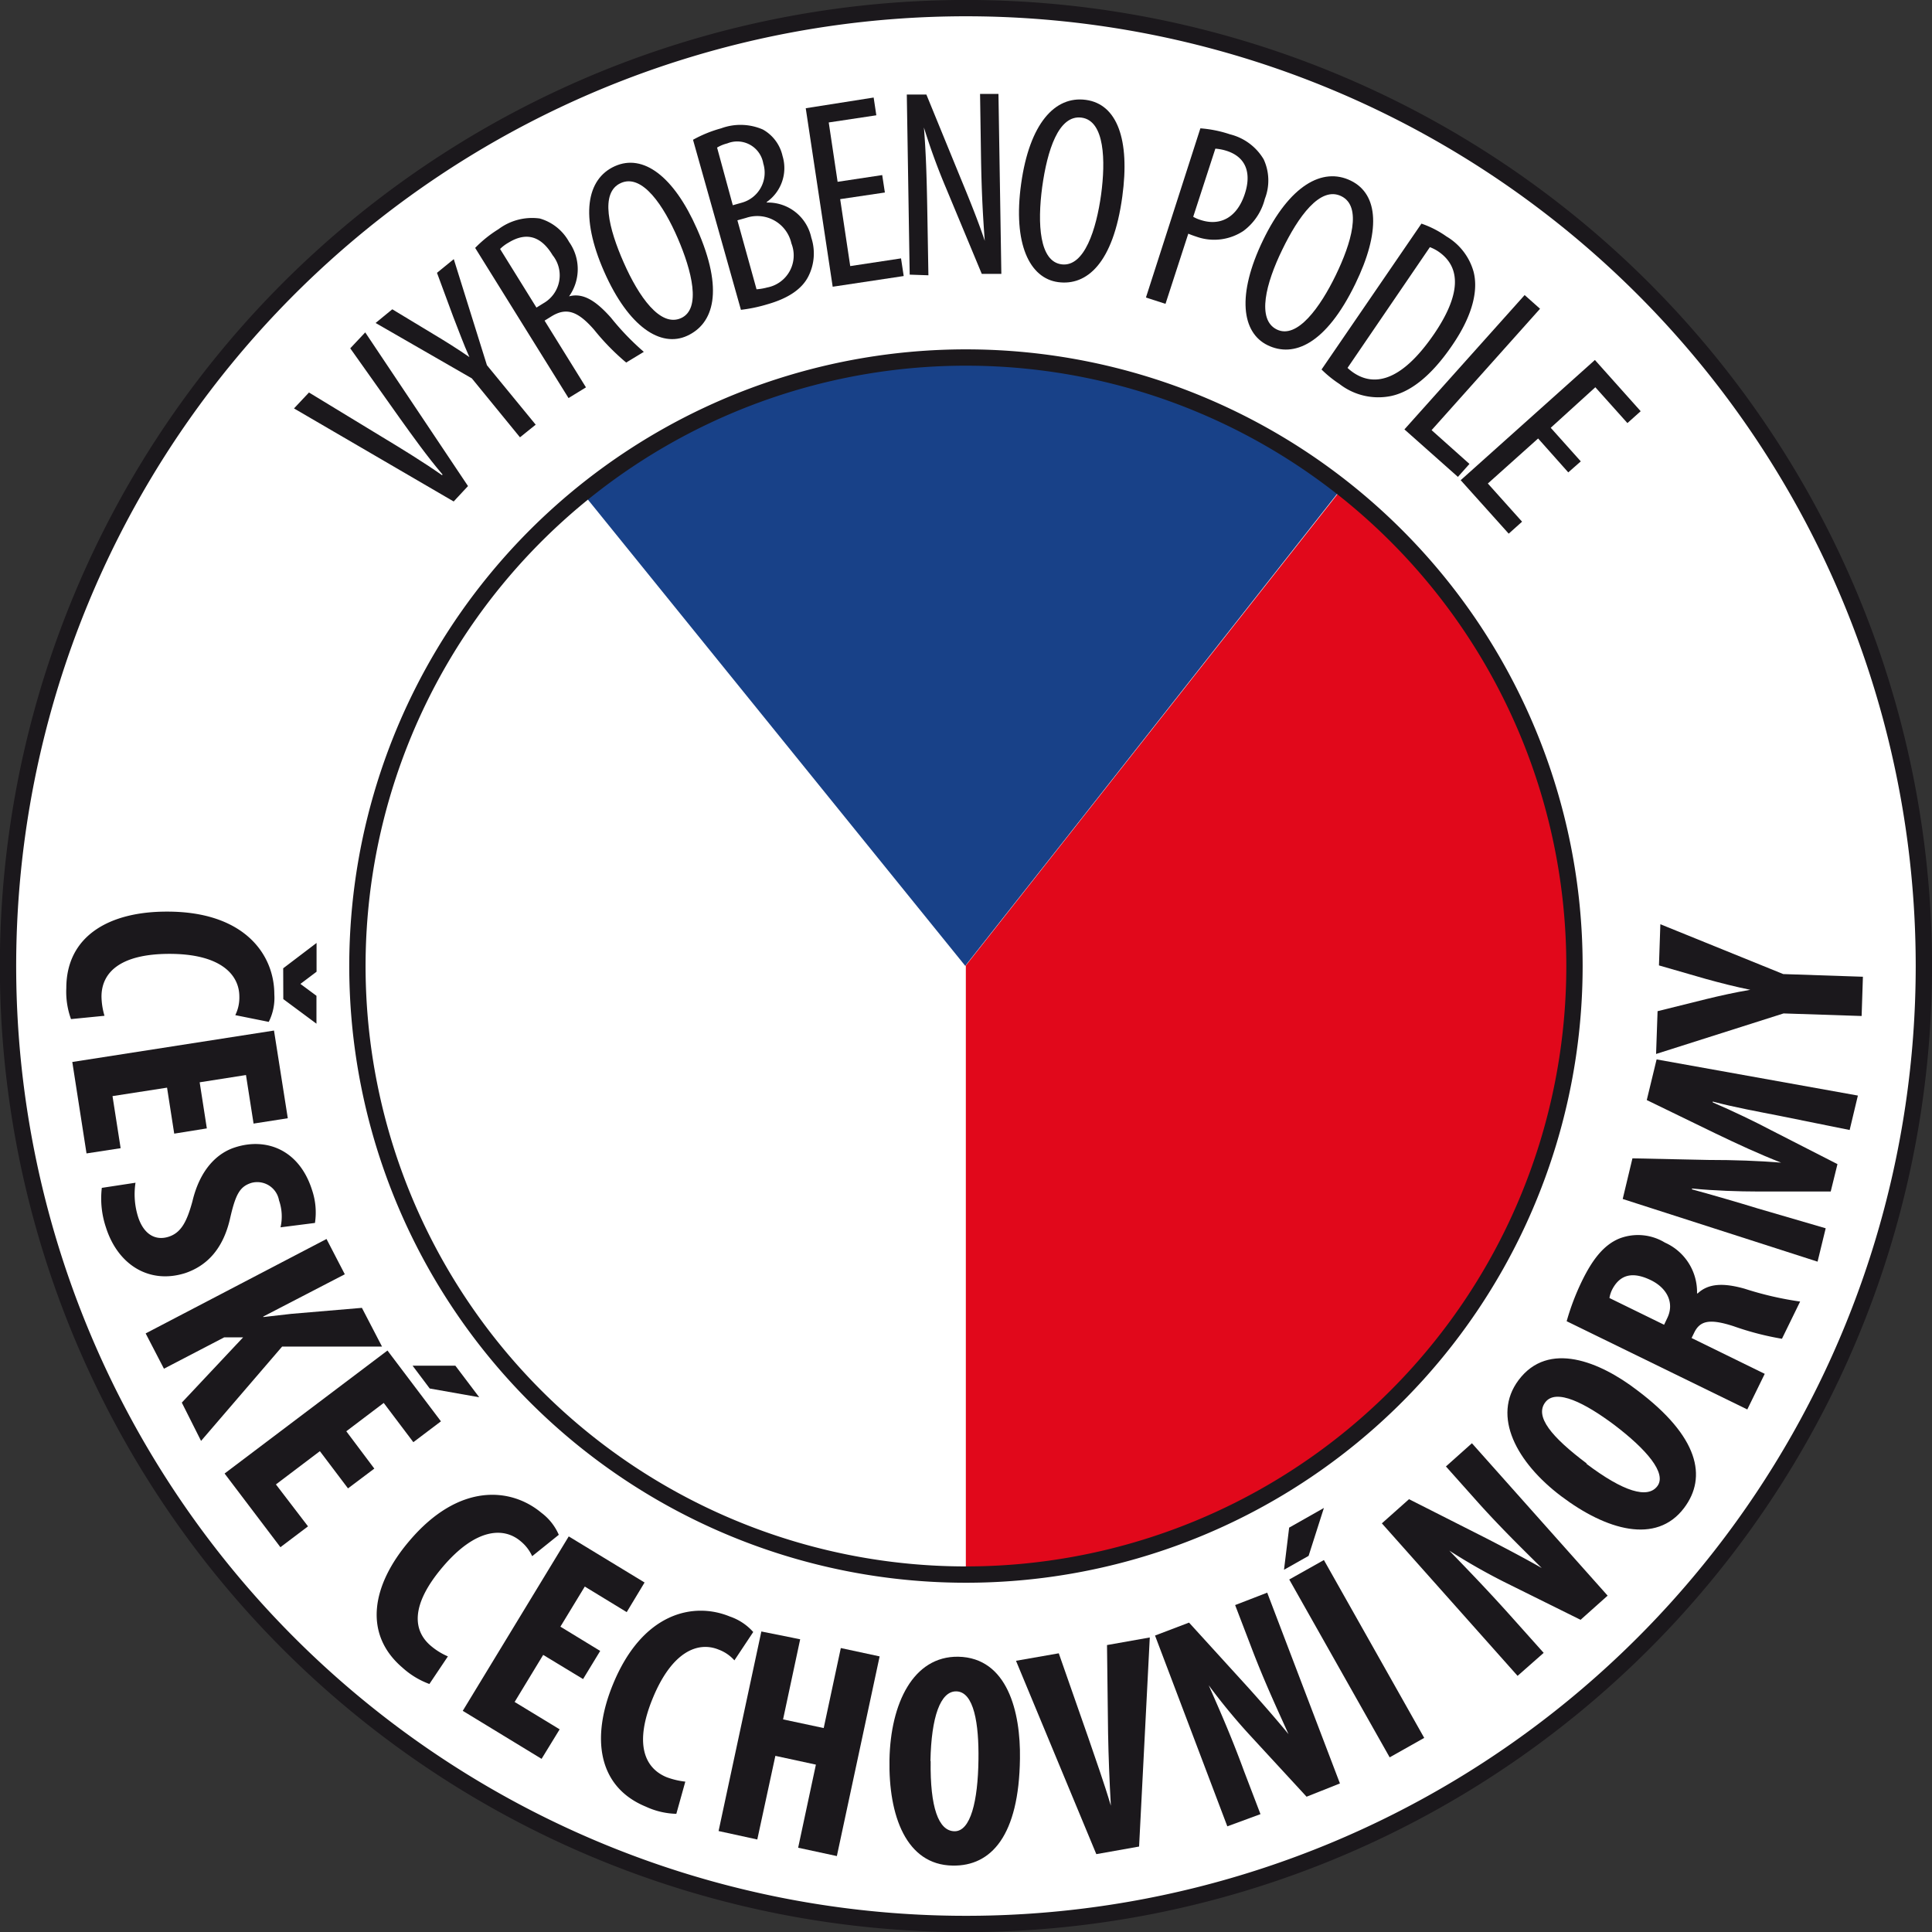<svg xmlns="http://www.w3.org/2000/svg" width="63.73mm" height="63.73mm" viewBox="0 0 180.65 180.65"><rect x="0" y="0" width="180.65" height="180.65" fill="#333333" stroke="none"/><g id="Layer_2" data-name="Layer 2"><g id="Layer_1-2" data-name="Layer 1"><path d="M179.89,90.32A89.57,89.57,0,1,1,90.33.76,89.57,89.57,0,0,1,179.89,90.32Z" style="fill:#fff;stroke:#1b181c;stroke-width:1.526px"/><path d="M90.27,90.33l9.47-12,25.75-32.67A56.91,56.91,0,0,1,90.31,147.26h0V90.33Z" style="fill:#e1081b"/><path d="M90.27,90.33,54.49,46.12a56.88,56.88,0,0,1,71-.53L99.74,78.29l-9.47,12Z" style="fill:#184188"/><path d="M147.22,90.32A56.9,56.9,0,1,1,90.33,33.43,56.89,56.89,0,0,1,147.22,90.32Z" style="fill:none;stroke:#1b181c;stroke-width:1.526px"/><path d="M42.42,46.89l-14.93-8.7,1.4-1.49,6.89,4.19c1.66,1,3.77,2.29,5.55,3.54l.05-.06c-1.42-1.66-2.81-3.61-4-5.27l-4.63-6.53,1.4-1.49,9.61,14.37Z" style="fill:#1b181c"/><path d="M48.62,40.89l-4.5-5.51-9-5.18,1.56-1.28,3.84,2.32c1.07.64,2.26,1.38,3.37,2.15l0,0c-.55-1.22-1-2.48-1.51-3.77l-1.52-4.11,1.57-1.28,3.1,9.92,4.56,5.56Z" style="fill:#1b181c"/><path d="M44.43,23.18a11.3,11.3,0,0,1,2.18-1.75,5.24,5.24,0,0,1,3.86-1,4.55,4.55,0,0,1,2.74,2.19,4.4,4.4,0,0,1,0,5.09l0,0c1.26-.34,2.45.34,3.92,2A24.34,24.34,0,0,0,60.2,32.9l-1.65,1a21.94,21.94,0,0,1-3-3.07c-1.53-1.75-2.6-2.11-4-1.24l-.63.39,3.87,6.24-1.63,1Zm5.73,5.58.68-.42a3,3,0,0,0,.83-4.48c-1-1.66-2.34-2.26-4.11-1.18a3.69,3.69,0,0,0-.8.6Z" style="fill:#1b181c"/><path d="M65.17,21.4c2.56,5.77,1.55,8.87-.92,10s-5.48-.83-7.76-6-1.65-8.67,1-9.86S63,16.48,65.17,21.4Zm-6.85,3.15c1.4,3.18,3.41,6.06,5.35,5.2s1-4.47-.3-7.48-3.3-6.05-5.31-5.16S56.94,21.43,58.32,24.55Z" style="fill:#1b181c"/><path d="M64.8,13.07A11.78,11.78,0,0,1,67.43,12a5.24,5.24,0,0,1,3.9.11,3.77,3.77,0,0,1,1.84,2.47,3.88,3.88,0,0,1-1.48,4.31v.05a4.14,4.14,0,0,1,4.17,3.28,4.74,4.74,0,0,1-.24,3.55c-.62,1.3-2,2.15-3.86,2.68a14.18,14.18,0,0,1-2.48.52Zm3.72,6.12.85-.24a2.91,2.91,0,0,0,2-3.66A2.47,2.47,0,0,0,68,13.41a3.43,3.43,0,0,0-.95.39Zm2.22,7.86a5.36,5.36,0,0,0,1-.17A3.05,3.05,0,0,0,74,22.76a3.27,3.27,0,0,0-4.23-2.39l-.82.23Z" style="fill:#1b181c"/><path d="M82.74,18l-4.18.62.94,6.26,4.75-.72.25,1.65-6.64,1L75.34,10.12l6.35-1,.25,1.66-4.45.67L78.32,17l4.17-.63Z" style="fill:#1b181c"/><path d="M85.06,25.68,84.79,8.84l1.83,0,3.21,7.84c.74,1.79,1.64,4,2.25,5.84h0c-.2-2.65-.3-4.82-.35-7.74l-.09-6,1.72,0,.27,16.83-1.83,0-3.33-8a60.17,60.17,0,0,1-2.08-5.69h0c.18,2.24.26,4.39.32,8l.1,5.82Z" style="fill:#1b181c"/><path d="M104.94,18.38c-.85,6.26-3.33,8.36-6,8s-4.24-3.58-3.46-9.19,3.14-8.25,6.06-7.85S105.67,13.06,104.94,18.38Zm-7.49-.9c-.46,3.44-.27,7,1.84,7.24s3.22-3.27,3.67-6.54c.42-3.12.35-6.88-1.82-7.18S97.92,14.09,97.45,17.48Z" style="fill:#1b181c"/><path d="M112.24,12a11.31,11.31,0,0,1,2.77.56,5.07,5.07,0,0,1,3.15,2.34,4.71,4.71,0,0,1,.11,3.69,5.37,5.37,0,0,1-2,3,4.94,4.94,0,0,1-4.37.55c-.3-.1-.53-.18-.79-.29l-2.13,6.56-1.83-.59Zm-.67,8.27a3.12,3.12,0,0,0,.7.3c1.8.59,3.4-.2,4.13-2.46.54-1.64.33-3.34-1.69-4a4.6,4.6,0,0,0-1.07-.21Z" style="fill:#1b181c"/><path d="M126.73,26.54c-2.76,5.68-5.77,6.92-8.2,5.74s-2.9-4.71-.43-9.82,5.55-6.86,8.2-5.57S129.08,21.71,126.73,26.54Zm-6.84-3.18c-1.52,3.12-2.41,6.52-.5,7.45s4.07-2.11,5.51-5.08,2.49-6.43.51-7.39S121.38,20.28,119.89,23.36Z" style="fill:#1b181c"/><path d="M132.91,20.91a9.13,9.13,0,0,1,2.34,1.2,5.57,5.57,0,0,1,2.53,3.28c.44,1.66,0,4-2,6.91-2.17,3.18-4.13,4.38-5.67,4.72a5.92,5.92,0,0,1-4.87-1.12,10.72,10.72,0,0,1-1.67-1.35ZM126,34.4a4.39,4.39,0,0,0,.56.45c1.76,1.19,4.31,1.09,7.54-3.63,2.39-3.51,2.63-6.16.41-7.69a3.92,3.92,0,0,0-.81-.42Z" style="fill:#1b181c"/><path d="M142.56,27.59,144,28.87,133.86,40.22l3.54,3.16-1.08,1.21-5-4.44Z" style="fill:#1b181c"/><path d="M146.64,44.17,143.82,41l-4.7,4.21,3.2,3.57-1.25,1.12-4.49-5,12.55-11.24,4.28,4.79-1.24,1.11-3-3.35L145,40l2.81,3.14Z" style="fill:#1b181c"/><path d="M6.64,95.29A7.45,7.45,0,0,1,6.2,92.4c0-4.87,4-7.18,9.45-7.16,7.19,0,10,4,10,7.73a5,5,0,0,1-.52,2.58L22,94.92a3.69,3.69,0,0,0,.38-1.73c0-2.1-1.81-4-6.53-4-4.56,0-6.36,1.71-6.36,4a6.72,6.72,0,0,0,.28,1.79Zm19.84-4.75,3.12-2.37v2.69L28.09,92V92l1.5,1.11,0,2.61-3.1-2.3Z" style="fill:#1b181c"/><path d="M16.29,106l-.67-4.3-5.1.79.76,4.87-3.19.49L6.76,99.3l18.86-2.94,1.29,8.2-3.2.5L23,100.52l-4.33.68.67,4.31Z" style="fill:#1b181c"/><path d="M12.67,110.59a7.08,7.08,0,0,0,.25,3.22c.55,1.67,1.67,2.21,2.85,1.83s1.71-1.44,2.22-3.3c.71-3,2.32-4.53,4-5.06,2.92-.94,6,.23,7.19,4a6.55,6.55,0,0,1,.27,3.07l-3.22.41a4.57,4.57,0,0,0-.14-2.52,2.07,2.07,0,0,0-2.6-1.63c-1.08.35-1.47,1.07-2,3.42-.68,2.87-2.23,4.34-4.14,5-3.32,1.07-6.3-.69-7.44-4.25a8.49,8.49,0,0,1-.39-3.71Z" style="fill:#1b181c"/><path d="M30.53,115.85l1.71,3.3-7.62,3.95,0,.05,2.62-.3,6.6-.56,1.88,3.62-9.34,0-7.58,8.82L17,131.15l5.73-6.1-1.77,0-5.63,2.93-1.71-3.3Z" style="fill:#1b181c"/><path d="M32.54,139.17l-2.63-3.48L25.8,138.8l3,3.92-2.58,1.95L21,137.78l15.23-11.5,5,6.62-2.58,1.95-2.77-3.67-3.5,2.65L35,137.32Zm12.27-8.52-4.63-.82-1.6-2.13,4,0Z" style="fill:#1b181c"/><path d="M40.15,157.46a7.7,7.7,0,0,1-2.51-1.52c-3.71-3.16-2.88-7.73.63-11.85,4.65-5.49,9.52-5,12.35-2.64a5.11,5.11,0,0,1,1.63,2.06l-2.49,2a3.86,3.86,0,0,0-1.08-1.4c-1.6-1.36-4.22-1.2-7.28,2.4s-2.79,6-1.07,7.42a6.3,6.3,0,0,0,1.55.95Z" style="fill:#1b181c"/><path d="M54.52,157l-3.73-2.26-2.67,4.4,4.21,2.56-1.69,2.76-7.37-4.49,9.91-16.31,7.09,4.31-1.67,2.77-3.92-2.39-2.28,3.75,3.72,2.27Z" style="fill:#1b181c"/><path d="M63.24,169.6a7.19,7.19,0,0,1-2.85-.67c-4.5-1.85-5.13-6.45-3.07-11.45,2.73-6.66,7.49-7.74,10.92-6.33a5.13,5.13,0,0,1,2.19,1.45l-1.76,2.65a3.68,3.68,0,0,0-1.46-1c-1.94-.8-4.37.16-6.17,4.53-1.74,4.22-.81,6.52,1.28,7.39a7.3,7.3,0,0,0,1.76.42Z" style="fill:#1b181c"/><path d="M74.82,153.28l-1.6,7.49,3.8.81,1.6-7.48,3.63.78-4,18.67-3.62-.78L76.29,165l-3.79-.82L70.81,172l-3.62-.79,4-18.66Z" style="fill:#1b181c"/><path d="M95.37,164.44c-.09,7.19-2.68,10.07-6.3,10-4.34-.07-6-4.67-5.9-9.91s2.21-9.68,6.43-9.62C94.2,155,95.44,160.07,95.37,164.44Zm-8.35.22c-.06,4.33.73,6.55,2.23,6.57s2.19-2.8,2.24-6.68c.05-3.34-.41-6.38-2.08-6.4C87.93,158.13,87.08,160.55,87,164.66Z" style="fill:#1b181c"/><path d="M102.51,173.37,95,155.29l4-.7,2.76,7.89c.68,2,1.47,4.2,2.11,6.36h0c-.13-2.28-.22-4.6-.26-6.77l-.1-8.25,4-.71-1,19.55Z" style="fill:#1b181c"/><path d="M114.76,170.77,108,152.93l3.18-1.21,5.41,5.94c1.06,1.17,2.8,3.15,3.89,4.49l0,0c-.82-1.84-2.24-4.85-3.48-8.13l-1.51-3.94,3-1.16,6.8,17.84L122.17,168l-5.29-5.74a56.79,56.79,0,0,1-3.86-4.68h0c.77,1.77,2,4.47,3.31,8.05l1.53,4Z" style="fill:#1b181c"/><path d="M123.79,141l-1.43,4.48-2.3,1.3.48-3.94Zm0,4.87,9.38,16.63-3.23,1.82-9.39-16.63Z" style="fill:#1b181c"/><path d="M141.9,156.7l-12.69-14.26,2.54-2.26,7.17,3.63c1.4.72,3.74,1.94,5.24,2.81l0,0c-1.43-1.43-3.82-3.73-6.15-6.35l-2.81-3.15,2.43-2.17,12.69,14.25-2.53,2.26-7-3.47a56.6,56.6,0,0,1-5.27-3l0,0c1.33,1.39,3.4,3.49,5.95,6.35l2.87,3.21Z" style="fill:#1b181c"/><path d="M153.09,130c5.75,4.32,6.56,8.11,4.38,11-2.61,3.46-7.3,2.06-11.48-1.09s-6.52-7.49-4-10.86C144.78,125.32,149.61,127.33,153.09,130Zm-4.74,6.88c3.46,2.61,5.72,3.28,6.62,2.08s-1-3.43-4.06-5.75c-2.68-2-5.41-3.42-6.42-2.09S145.07,134.36,148.35,136.83Z" style="fill:#1b181c"/><path d="M146.49,123.54a22.67,22.67,0,0,1,1.45-3.8c.9-1.83,1.95-3.33,3.52-3.95a4.84,4.84,0,0,1,4.22.4,5.06,5.06,0,0,1,3,4.75l.06,0c1-.94,2.4-1,4.39-.44a31,31,0,0,0,5.19,1.2l-1.7,3.48a26.89,26.89,0,0,1-4.51-1.17c-2.28-.74-3.16-.51-3.7.61l-.24.49,6.84,3.35-1.63,3.33Zm9.11.33.28-.59c.72-1.44,0-2.85-1.54-3.59s-2.78-.63-3.57.84a2.75,2.75,0,0,0-.28.84Z" style="fill:#1b181c"/><path d="M166.32,104.32c-1.77-.35-4.21-.79-6.17-1.32l0,.08c1.9.81,4.06,1.86,5.4,2.57l6.26,3.2-.63,2.56-6.9,0c-1.57,0-4-.07-6.07-.28l0,.08c2,.55,4.31,1.22,6.13,1.78l6.37,1.86-.76,3.12-18.22-5.86.91-3.8,7.09.15c2.47,0,4.64.08,6.81.25v0c-2-.78-4-1.7-6.2-2.76l-6.36-3.09.92-3.8,18.82,3.38-.77,3.22Z" style="fill:#1b181c"/><path d="M174.07,95l-7.3-.24-11.92,3.79.14-4,4.59-1.14c1.23-.3,2.66-.62,4.08-.86v0c-1.38-.28-2.76-.63-4.1-1l-4.44-1.28.13-3.85,11.49,4.66,7.45.25Z" style="fill:#1b181c"/></g></g></svg>